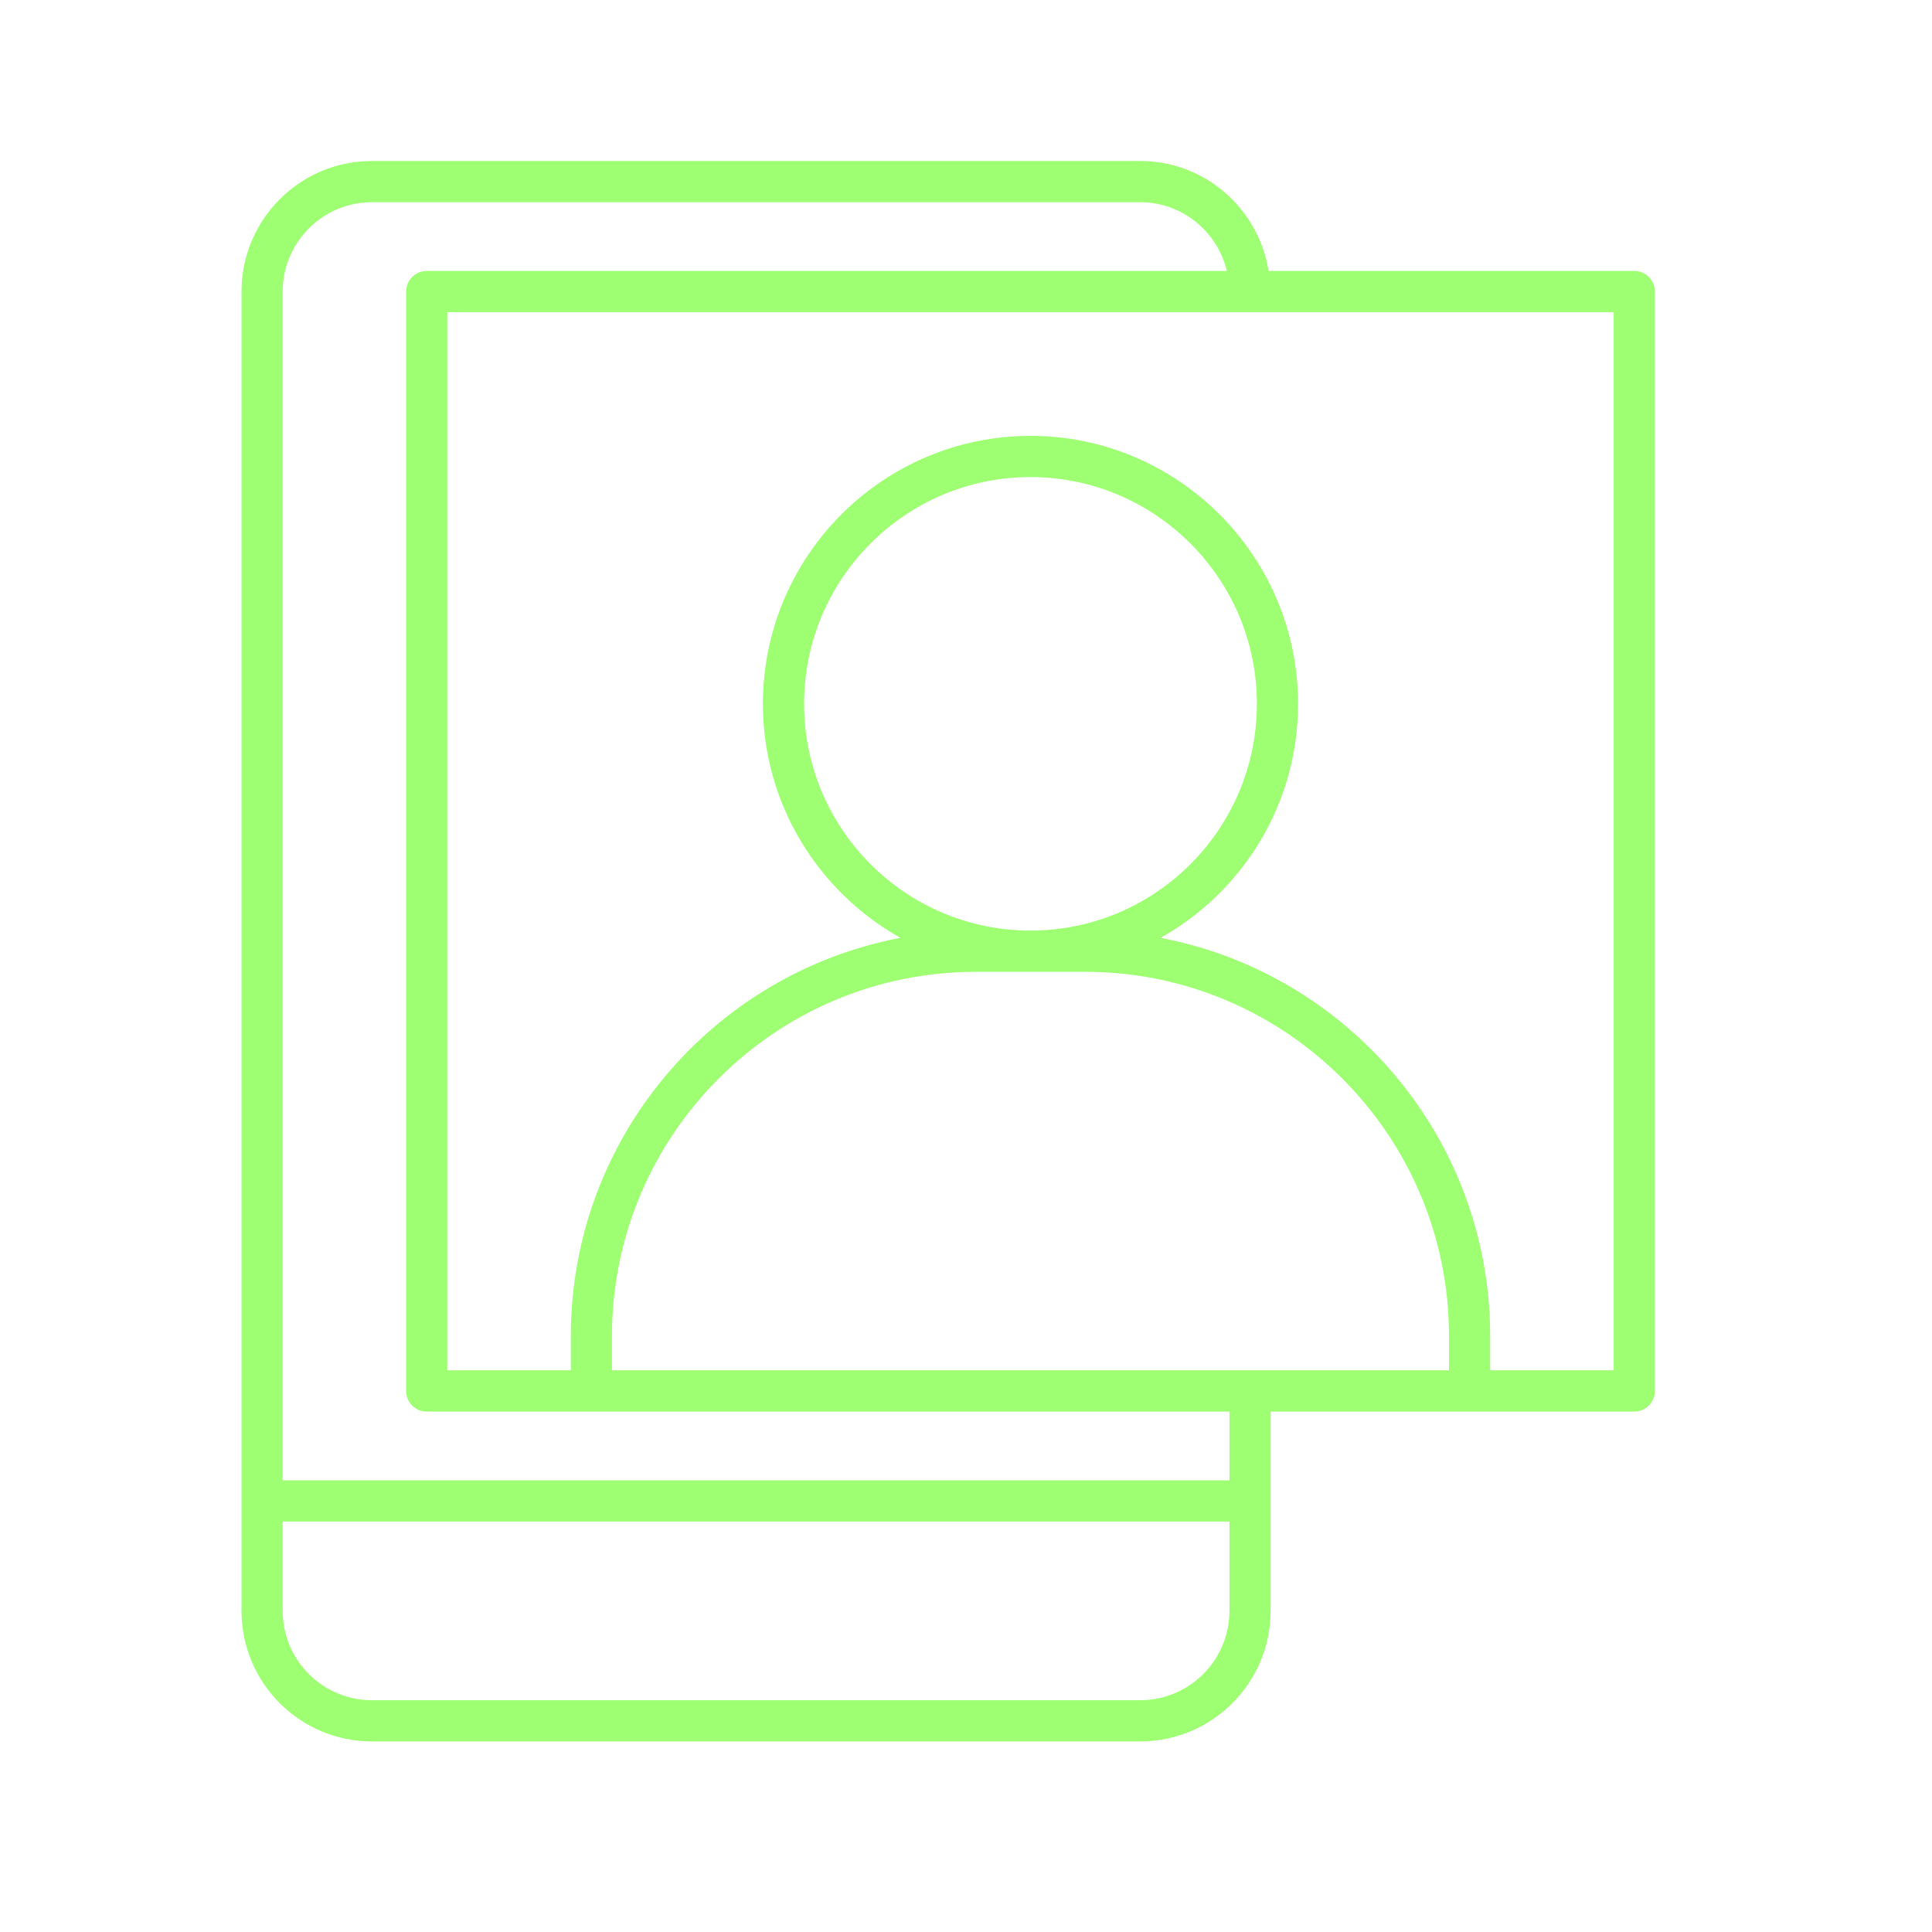 <svg xmlns="http://www.w3.org/2000/svg" width="48" height="48" viewBox="0 0 48 48" fill="none"><path d="M40.602 6.731H31.517C31.27 5.186 29.94 4 28.33 4H9.239C7.452 4 6 5.455 6 7.244V40.021C6 41.811 7.452 43.265 9.239 43.265H28.33C30.116 43.265 31.568 41.811 31.568 40.021V35.071H40.602C40.885 35.071 41.114 34.842 41.114 34.559V7.244C41.114 6.96 40.885 6.731 40.602 6.731ZM30.545 40.022C30.545 41.245 29.552 42.241 28.329 42.241H9.238C8.016 42.241 7.023 41.245 7.023 40.022V37.802H30.545L30.545 40.022ZM30.545 36.778H7.023V7.244C7.023 6.02 8.016 5.024 9.239 5.024H28.329C29.374 5.024 30.247 5.755 30.481 6.732H10.602C10.319 6.732 10.091 6.96 10.091 7.244V34.559C10.091 34.842 10.319 35.071 10.602 35.071H30.545L30.545 36.778ZM15.204 34.046V33.193C15.204 28.204 19.258 24.145 24.238 24.145H26.966C31.946 24.145 36 28.204 36 33.193V34.046H15.204ZM25.602 23.12C22.5 23.12 19.977 20.594 19.977 17.487C19.977 14.379 22.5 11.853 25.602 11.853C28.705 11.853 31.227 14.379 31.227 17.487C31.227 20.594 28.705 23.12 25.602 23.12ZM40.091 34.046H37.023V33.193C37.023 28.278 33.487 24.181 28.832 23.301C30.869 22.163 32.25 19.984 32.25 17.486C32.25 13.816 29.267 10.829 25.602 10.829C21.937 10.829 18.954 13.816 18.954 17.486C18.954 19.984 20.337 22.162 22.372 23.301C17.717 24.18 14.182 28.278 14.182 33.193V34.046H11.113V7.756H40.091L40.091 34.046Z" fill="#9DFF71"></path></svg>